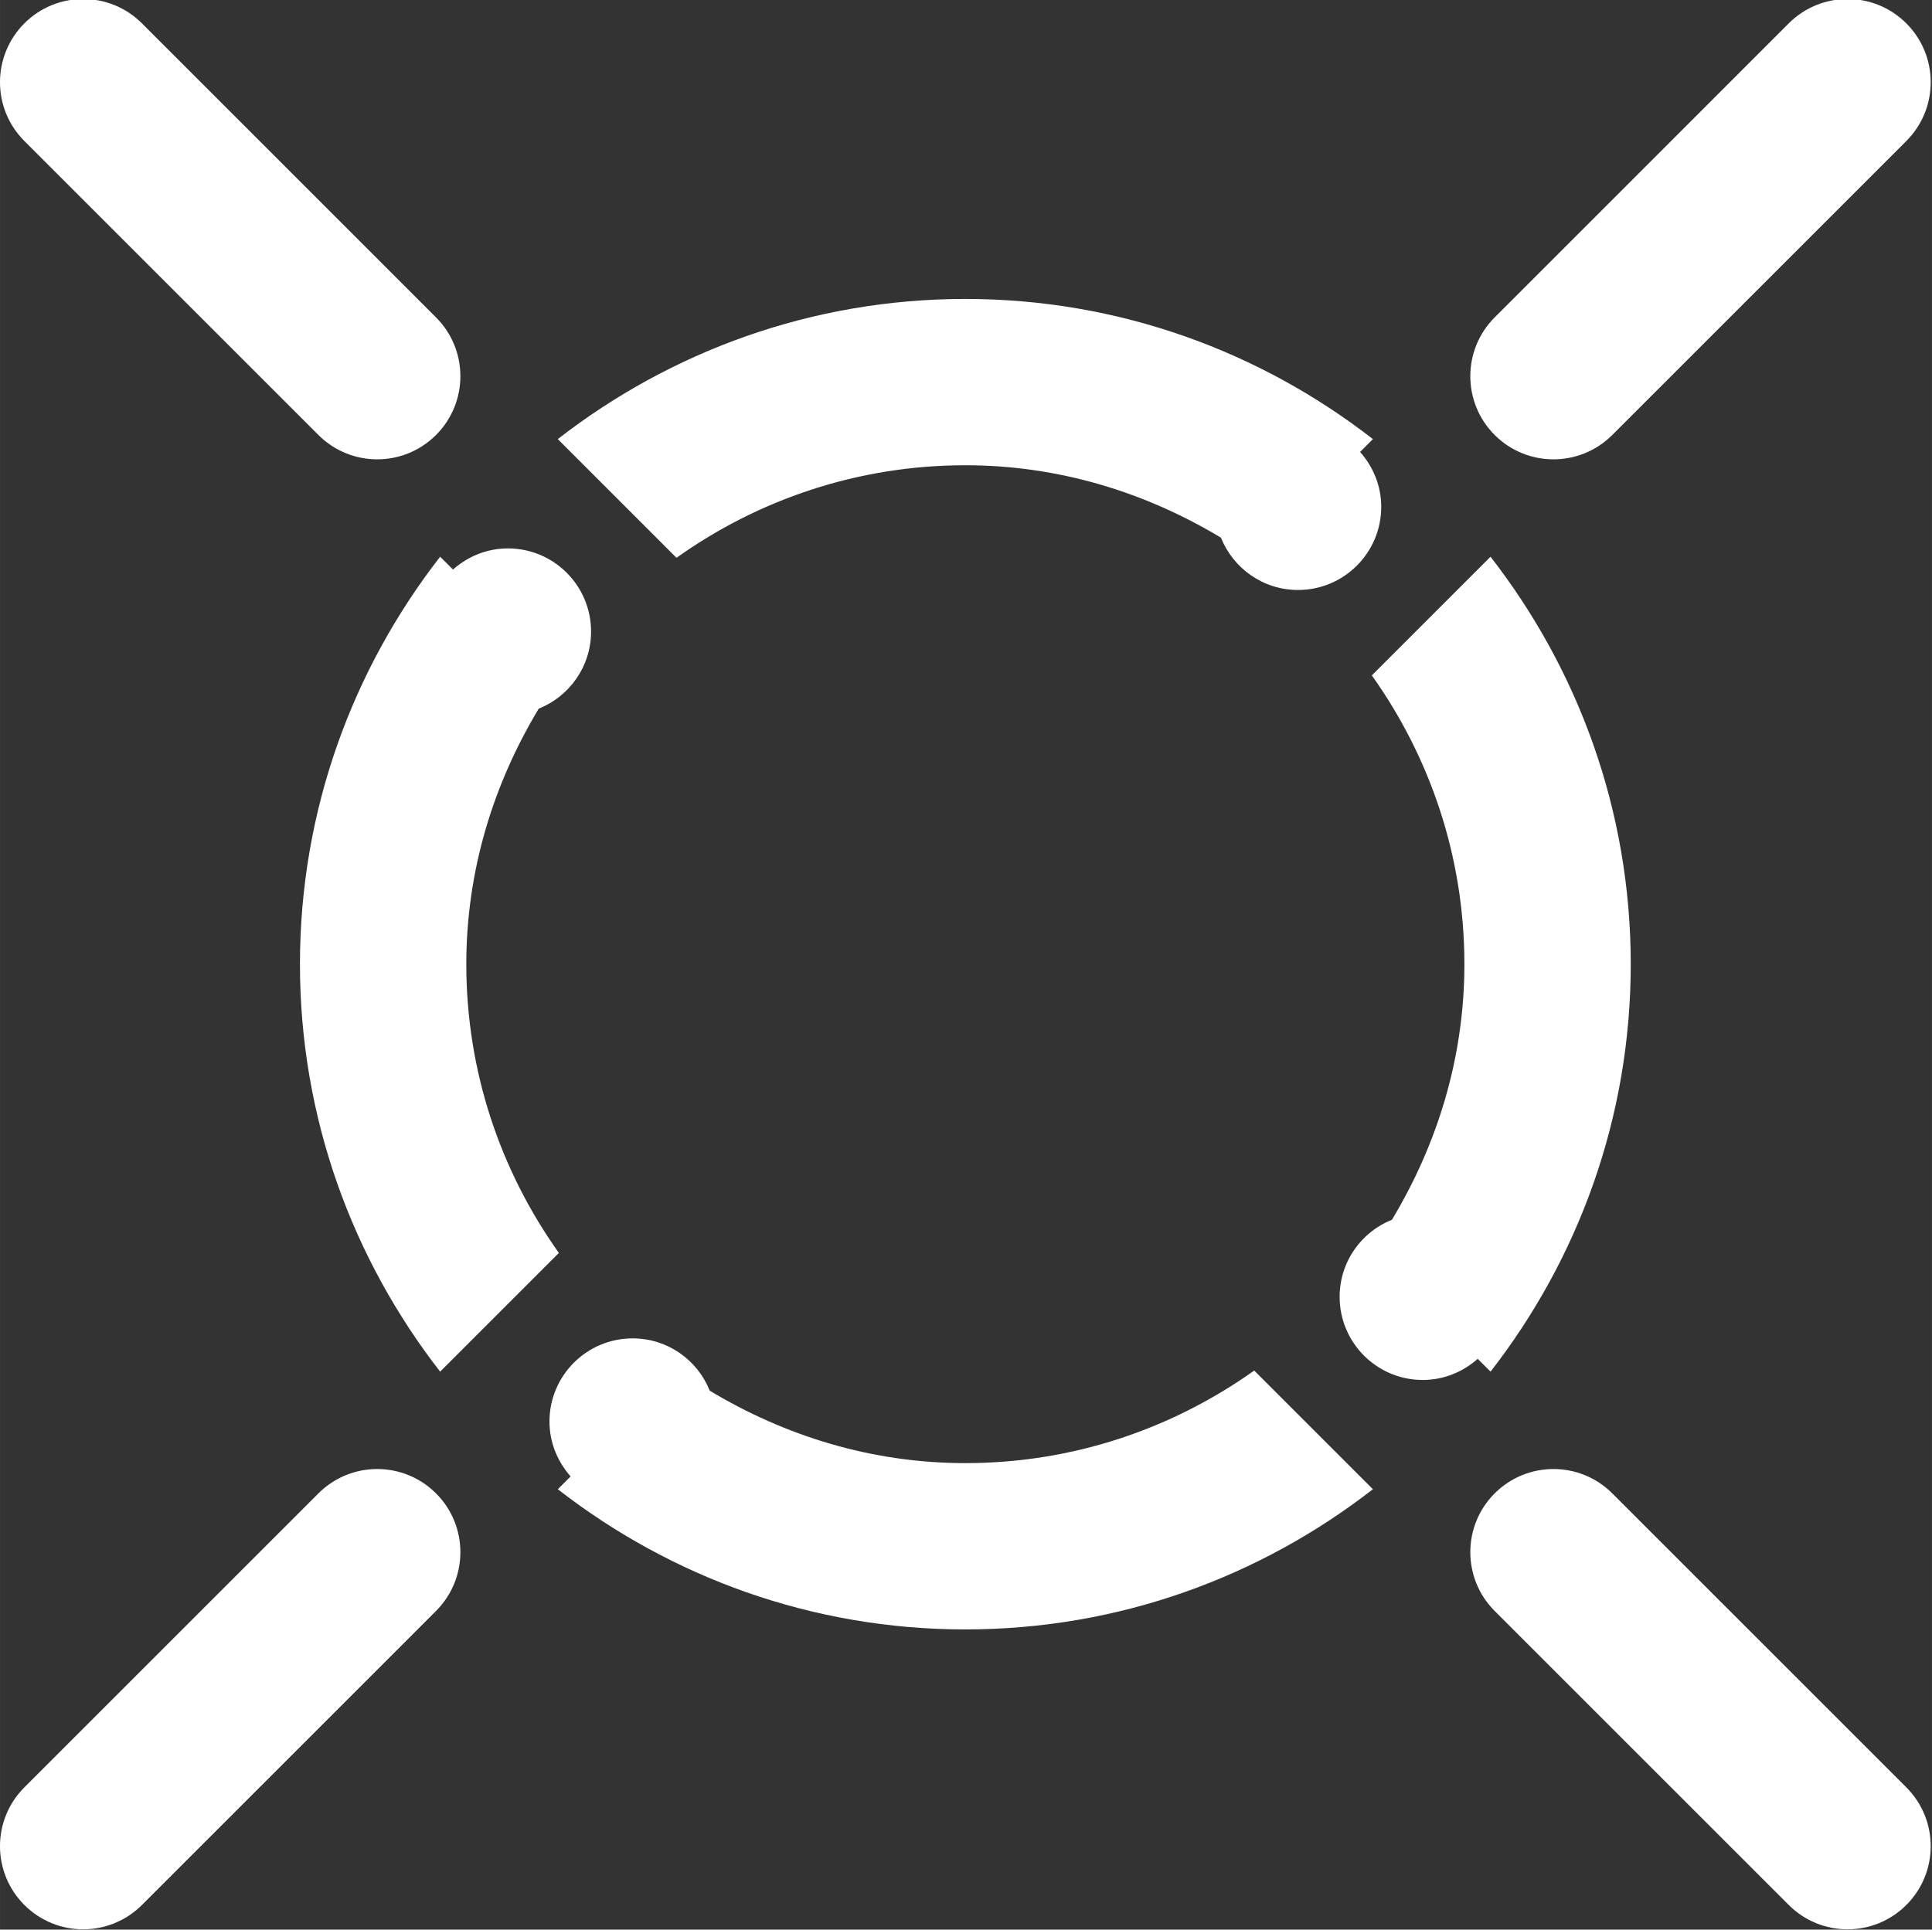 <?xml version="1.0" standalone="no"?><!DOCTYPE svg PUBLIC "-//W3C//DTD SVG 1.1//EN" "http://www.w3.org/Graphics/SVG/1.1/DTD/svg11.dtd"><svg class="icon" width="100px" height="99.90px" viewBox="0 0 1025 1024" version="1.1" xmlns="http://www.w3.org/2000/svg"><rect x="0" y="0" width="1025" height="1024" fill="#333333" stroke="none"/><path fill="#ffffff" d="M855.385 230.836C838.153 248.068 810.22 248.068 792.988 230.836 775.756 213.604 775.756 185.67 792.988 168.438L949.004 12.4C966.236-4.832 994.169-4.832 1011.401 12.4 1028.633 29.654 1028.633 57.588 1011.401 74.82L855.385 230.836ZM688.668 313.091C670.09 313.091 654.27 301.574 647.761 285.334 608.001 261.395 561.953 246.899 512.154 246.899 454.986 246.899 402.186 265.19 358.896 296.013L295.925 233.02C355.697 186.575 430.583 158.642 512.154 158.642 593.726 158.642 668.612 186.575 728.384 233.02L721.588 239.838C728.472 247.627 732.797 257.754 732.797 268.963 732.797 293.322 713.049 313.091 688.668 313.091ZM313.577 335.155C313.577 353.733 302.059 369.553 285.82 376.062 261.88 415.822 247.384 461.87 247.384 511.669 247.384 568.837 265.697 621.637 296.499 664.905L233.506 727.898C187.06 668.126 159.127 593.24 159.127 511.669 159.127 430.098 187.06 355.212 233.506 295.44L240.323 302.236C248.112 295.352 258.24 291.027 269.448 291.027 293.829 291.027 313.577 310.774 313.577 335.155ZM168.924 230.836 12.908 74.82C-4.325 57.588-4.325 29.654 12.908 12.4 30.14-4.832 58.073-4.832 75.305 12.4L231.321 168.438C248.553 185.67 248.553 213.604 231.321 230.836 214.089 248.068 186.156 248.068 168.924 230.836ZM168.924 792.502C186.156 775.27 214.089 775.27 231.321 792.502 248.553 809.734 248.553 837.668 231.321 854.9L75.305 1010.916C58.073 1028.148 30.14 1028.148 12.908 1010.916-4.325 993.684-4.325 965.75 12.908 948.518L168.924 792.502ZM335.641 710.247C354.219 710.247 370.039 721.742 376.548 738.004 416.308 761.943 462.356 776.44 512.154 776.44 569.323 776.44 622.122 758.126 665.412 727.325L728.384 790.296C668.612 836.763 593.726 864.696 512.154 864.696 430.583 864.696 355.697 836.763 295.925 790.296L302.721 783.5C295.837 775.711 291.512 765.584 291.512 754.375 291.512 729.994 311.26 710.247 335.641 710.247ZM710.732 688.183C710.732 669.605 722.228 653.785 738.489 647.276 762.429 607.516 776.925 561.468 776.925 511.669 776.925 454.501 758.612 401.701 727.81 358.411L790.781 295.44C837.249 355.212 865.182 430.098 865.182 511.669 865.182 593.24 837.249 668.126 790.803 727.898L783.986 721.103C776.197 727.987 766.069 732.311 754.861 732.311 730.48 732.311 710.732 712.564 710.732 688.183ZM855.385 792.502 1011.401 948.518C1028.633 965.75 1028.633 993.684 1011.401 1010.916 994.169 1028.148 966.236 1028.148 949.004 1010.916L792.988 854.9C775.756 837.668 775.756 809.734 792.988 792.502 810.22 775.27 838.153 775.27 855.385 792.502Z" /></svg>